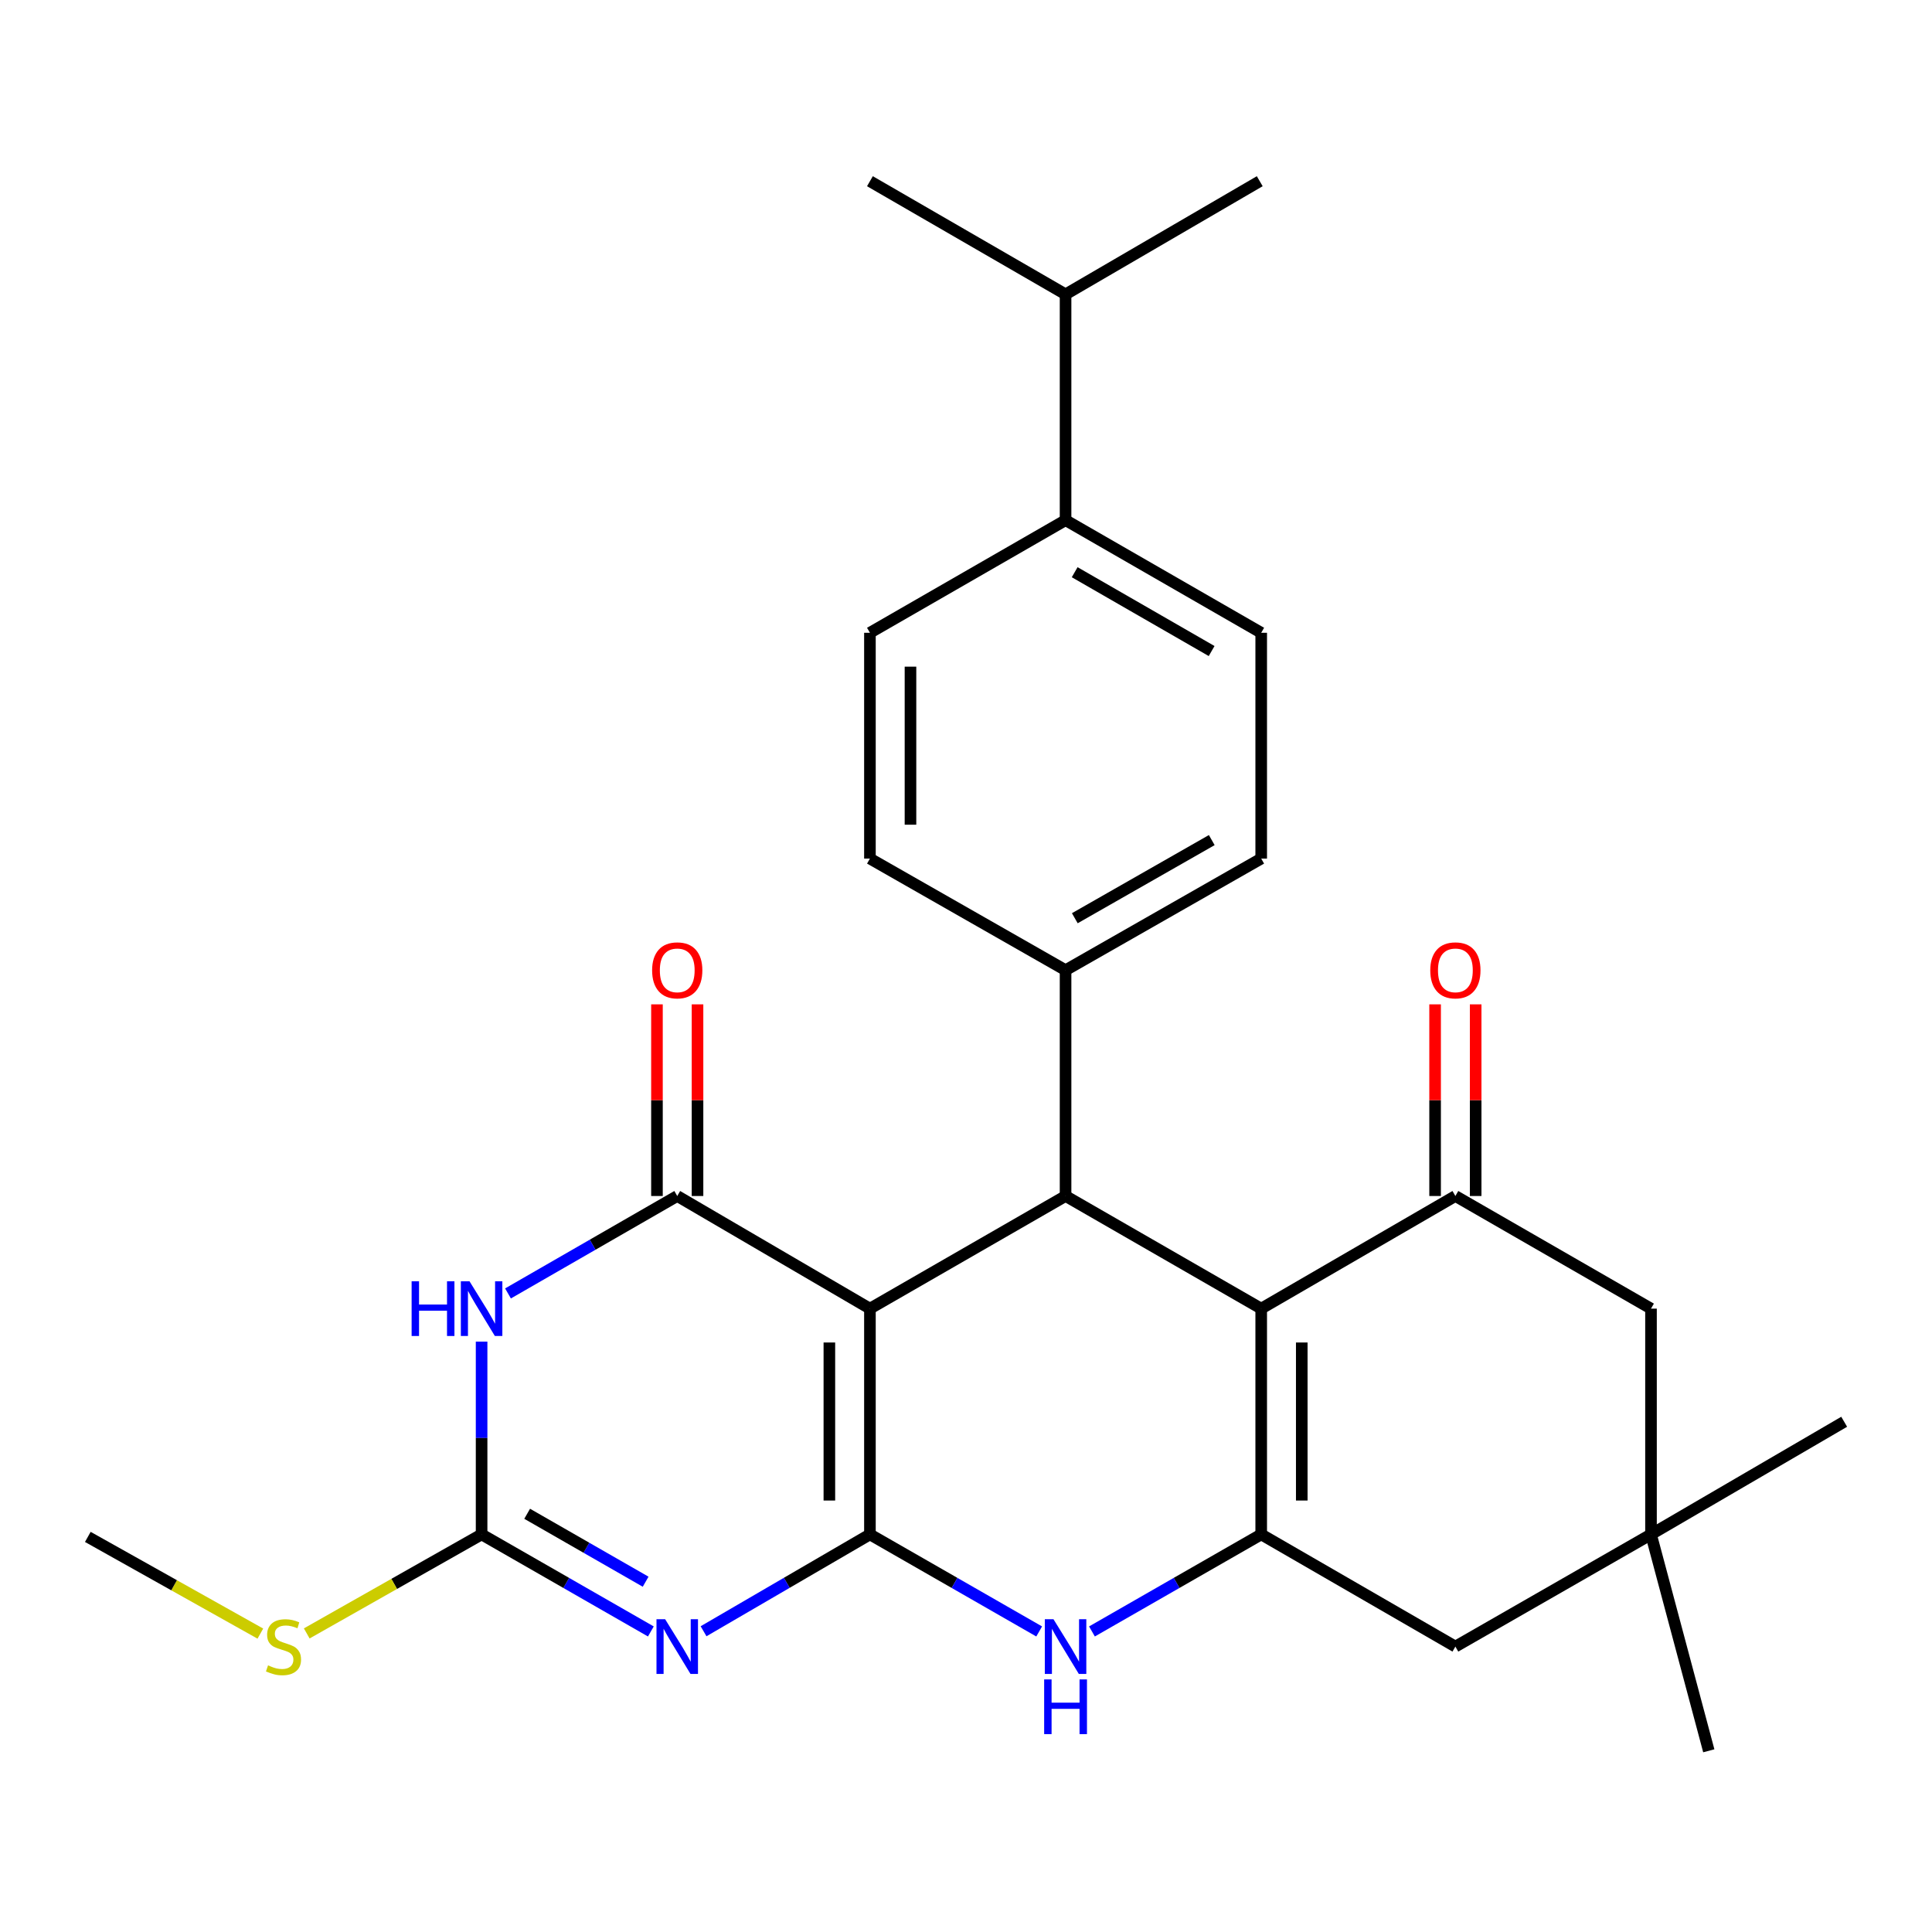 <?xml version='1.0' encoding='iso-8859-1'?>
<svg version='1.1' baseProfile='full'
              xmlns='http://www.w3.org/2000/svg'
                      xmlns:rdkit='http://www.rdkit.org/xml'
                      xmlns:xlink='http://www.w3.org/1999/xlink'
                  xml:space='preserve'
width='1000px' height='1000px' viewBox='0 0 1000 1000'>
<!-- END OF HEADER -->
<rect style='opacity:1.0;fill:#FFFFFF;stroke:none' width='1000' height='1000' x='0' y='0'> </rect>
<path class='bond-0' d='M 450.272,794.202 L 450.272,677.347' style='fill:none;fill-rule:evenodd;stroke:#000000;stroke-width:6px;stroke-linecap:butt;stroke-linejoin:miter;stroke-opacity:1' />
<path class='bond-0' d='M 429.28,776.674 L 429.28,694.875' style='fill:none;fill-rule:evenodd;stroke:#000000;stroke-width:6px;stroke-linecap:butt;stroke-linejoin:miter;stroke-opacity:1' />
<path class='bond-1' d='M 450.272,794.202 L 407.217,819.269' style='fill:none;fill-rule:evenodd;stroke:#000000;stroke-width:6px;stroke-linecap:butt;stroke-linejoin:miter;stroke-opacity:1' />
<path class='bond-1' d='M 407.217,819.269 L 364.163,844.335' style='fill:none;fill-rule:evenodd;stroke:#0000FF;stroke-width:6px;stroke-linecap:butt;stroke-linejoin:miter;stroke-opacity:1' />
<path class='bond-7' d='M 450.272,794.202 L 494.075,819.319' style='fill:none;fill-rule:evenodd;stroke:#000000;stroke-width:6px;stroke-linecap:butt;stroke-linejoin:miter;stroke-opacity:1' />
<path class='bond-7' d='M 494.075,819.319 L 537.877,844.436' style='fill:none;fill-rule:evenodd;stroke:#0000FF;stroke-width:6px;stroke-linecap:butt;stroke-linejoin:miter;stroke-opacity:1' />
<path class='bond-2' d='M 450.272,677.347 L 350.537,619.048' style='fill:none;fill-rule:evenodd;stroke:#000000;stroke-width:6px;stroke-linecap:butt;stroke-linejoin:miter;stroke-opacity:1' />
<path class='bond-6' d='M 450.272,677.347 L 551.535,619.048' style='fill:none;fill-rule:evenodd;stroke:#000000;stroke-width:6px;stroke-linecap:butt;stroke-linejoin:miter;stroke-opacity:1' />
<path class='bond-8' d='M 336.879,844.436 L 293.077,819.319' style='fill:none;fill-rule:evenodd;stroke:#0000FF;stroke-width:6px;stroke-linecap:butt;stroke-linejoin:miter;stroke-opacity:1' />
<path class='bond-8' d='M 293.077,819.319 L 249.275,794.202' style='fill:none;fill-rule:evenodd;stroke:#000000;stroke-width:6px;stroke-linecap:butt;stroke-linejoin:miter;stroke-opacity:1' />
<path class='bond-8' d='M 334.181,818.691 L 303.519,801.109' style='fill:none;fill-rule:evenodd;stroke:#0000FF;stroke-width:6px;stroke-linecap:butt;stroke-linejoin:miter;stroke-opacity:1' />
<path class='bond-8' d='M 303.519,801.109 L 272.858,783.527' style='fill:none;fill-rule:evenodd;stroke:#000000;stroke-width:6px;stroke-linecap:butt;stroke-linejoin:miter;stroke-opacity:1' />
<path class='bond-14' d='M 361.033,619.048 L 361.033,569.449' style='fill:none;fill-rule:evenodd;stroke:#000000;stroke-width:6px;stroke-linecap:butt;stroke-linejoin:miter;stroke-opacity:1' />
<path class='bond-14' d='M 361.033,569.449 L 361.033,519.851' style='fill:none;fill-rule:evenodd;stroke:#FF0000;stroke-width:6px;stroke-linecap:butt;stroke-linejoin:miter;stroke-opacity:1' />
<path class='bond-14' d='M 340.041,619.048 L 340.041,569.449' style='fill:none;fill-rule:evenodd;stroke:#000000;stroke-width:6px;stroke-linecap:butt;stroke-linejoin:miter;stroke-opacity:1' />
<path class='bond-14' d='M 340.041,569.449 L 340.041,519.851' style='fill:none;fill-rule:evenodd;stroke:#FF0000;stroke-width:6px;stroke-linecap:butt;stroke-linejoin:miter;stroke-opacity:1' />
<path class='bond-29' d='M 350.537,619.048 L 306.737,644.265' style='fill:none;fill-rule:evenodd;stroke:#000000;stroke-width:6px;stroke-linecap:butt;stroke-linejoin:miter;stroke-opacity:1' />
<path class='bond-29' d='M 306.737,644.265 L 262.936,669.482' style='fill:none;fill-rule:evenodd;stroke:#0000FF;stroke-width:6px;stroke-linecap:butt;stroke-linejoin:miter;stroke-opacity:1' />
<path class='bond-3' d='M 652.798,677.347 L 652.798,794.202' style='fill:none;fill-rule:evenodd;stroke:#000000;stroke-width:6px;stroke-linecap:butt;stroke-linejoin:miter;stroke-opacity:1' />
<path class='bond-3' d='M 673.79,694.875 L 673.79,776.674' style='fill:none;fill-rule:evenodd;stroke:#000000;stroke-width:6px;stroke-linecap:butt;stroke-linejoin:miter;stroke-opacity:1' />
<path class='bond-9' d='M 652.798,677.347 L 753.303,619.048' style='fill:none;fill-rule:evenodd;stroke:#000000;stroke-width:6px;stroke-linecap:butt;stroke-linejoin:miter;stroke-opacity:1' />
<path class='bond-28' d='M 652.798,677.347 L 551.535,619.048' style='fill:none;fill-rule:evenodd;stroke:#000000;stroke-width:6px;stroke-linecap:butt;stroke-linejoin:miter;stroke-opacity:1' />
<path class='bond-4' d='M 249.275,694.428 L 249.275,744.315' style='fill:none;fill-rule:evenodd;stroke:#0000FF;stroke-width:6px;stroke-linecap:butt;stroke-linejoin:miter;stroke-opacity:1' />
<path class='bond-4' d='M 249.275,744.315 L 249.275,794.202' style='fill:none;fill-rule:evenodd;stroke:#000000;stroke-width:6px;stroke-linecap:butt;stroke-linejoin:miter;stroke-opacity:1' />
<path class='bond-5' d='M 652.798,794.202 L 608.996,819.319' style='fill:none;fill-rule:evenodd;stroke:#000000;stroke-width:6px;stroke-linecap:butt;stroke-linejoin:miter;stroke-opacity:1' />
<path class='bond-5' d='M 608.996,819.319 L 565.193,844.436' style='fill:none;fill-rule:evenodd;stroke:#0000FF;stroke-width:6px;stroke-linecap:butt;stroke-linejoin:miter;stroke-opacity:1' />
<path class='bond-10' d='M 652.798,794.202 L 753.303,852.268' style='fill:none;fill-rule:evenodd;stroke:#000000;stroke-width:6px;stroke-linecap:butt;stroke-linejoin:miter;stroke-opacity:1' />
<path class='bond-13' d='M 551.535,619.048 L 551.535,502.169' style='fill:none;fill-rule:evenodd;stroke:#000000;stroke-width:6px;stroke-linecap:butt;stroke-linejoin:miter;stroke-opacity:1' />
<path class='bond-17' d='M 249.275,794.202 L 204.021,819.83' style='fill:none;fill-rule:evenodd;stroke:#000000;stroke-width:6px;stroke-linecap:butt;stroke-linejoin:miter;stroke-opacity:1' />
<path class='bond-17' d='M 204.021,819.83 L 158.767,845.458' style='fill:none;fill-rule:evenodd;stroke:#CCCC00;stroke-width:6px;stroke-linecap:butt;stroke-linejoin:miter;stroke-opacity:1' />
<path class='bond-15' d='M 763.799,619.048 L 763.799,569.449' style='fill:none;fill-rule:evenodd;stroke:#000000;stroke-width:6px;stroke-linecap:butt;stroke-linejoin:miter;stroke-opacity:1' />
<path class='bond-15' d='M 763.799,569.449 L 763.799,519.851' style='fill:none;fill-rule:evenodd;stroke:#FF0000;stroke-width:6px;stroke-linecap:butt;stroke-linejoin:miter;stroke-opacity:1' />
<path class='bond-15' d='M 742.807,619.048 L 742.807,569.449' style='fill:none;fill-rule:evenodd;stroke:#000000;stroke-width:6px;stroke-linecap:butt;stroke-linejoin:miter;stroke-opacity:1' />
<path class='bond-15' d='M 742.807,569.449 L 742.807,519.851' style='fill:none;fill-rule:evenodd;stroke:#FF0000;stroke-width:6px;stroke-linecap:butt;stroke-linejoin:miter;stroke-opacity:1' />
<path class='bond-30' d='M 753.303,619.048 L 854.554,677.347' style='fill:none;fill-rule:evenodd;stroke:#000000;stroke-width:6px;stroke-linecap:butt;stroke-linejoin:miter;stroke-opacity:1' />
<path class='bond-11' d='M 753.303,852.268 L 854.554,794.202' style='fill:none;fill-rule:evenodd;stroke:#000000;stroke-width:6px;stroke-linecap:butt;stroke-linejoin:miter;stroke-opacity:1' />
<path class='bond-12' d='M 854.554,794.202 L 854.554,677.347' style='fill:none;fill-rule:evenodd;stroke:#000000;stroke-width:6px;stroke-linecap:butt;stroke-linejoin:miter;stroke-opacity:1' />
<path class='bond-23' d='M 854.554,794.202 L 954.545,735.903' style='fill:none;fill-rule:evenodd;stroke:#000000;stroke-width:6px;stroke-linecap:butt;stroke-linejoin:miter;stroke-opacity:1' />
<path class='bond-24' d='M 854.554,794.202 L 884.467,906.206' style='fill:none;fill-rule:evenodd;stroke:#000000;stroke-width:6px;stroke-linecap:butt;stroke-linejoin:miter;stroke-opacity:1' />
<path class='bond-18' d='M 551.535,502.169 L 450.272,444.395' style='fill:none;fill-rule:evenodd;stroke:#000000;stroke-width:6px;stroke-linecap:butt;stroke-linejoin:miter;stroke-opacity:1' />
<path class='bond-19' d='M 551.535,502.169 L 652.798,444.395' style='fill:none;fill-rule:evenodd;stroke:#000000;stroke-width:6px;stroke-linecap:butt;stroke-linejoin:miter;stroke-opacity:1' />
<path class='bond-19' d='M 556.322,475.27 L 627.206,434.828' style='fill:none;fill-rule:evenodd;stroke:#000000;stroke-width:6px;stroke-linecap:butt;stroke-linejoin:miter;stroke-opacity:1' />
<path class='bond-16' d='M 551.535,269.24 L 652.798,327.528' style='fill:none;fill-rule:evenodd;stroke:#000000;stroke-width:6px;stroke-linecap:butt;stroke-linejoin:miter;stroke-opacity:1' />
<path class='bond-16' d='M 556.252,296.177 L 627.136,336.978' style='fill:none;fill-rule:evenodd;stroke:#000000;stroke-width:6px;stroke-linecap:butt;stroke-linejoin:miter;stroke-opacity:1' />
<path class='bond-22' d='M 551.535,269.24 L 551.535,152.35' style='fill:none;fill-rule:evenodd;stroke:#000000;stroke-width:6px;stroke-linecap:butt;stroke-linejoin:miter;stroke-opacity:1' />
<path class='bond-31' d='M 551.535,269.24 L 450.272,327.528' style='fill:none;fill-rule:evenodd;stroke:#000000;stroke-width:6px;stroke-linecap:butt;stroke-linejoin:miter;stroke-opacity:1' />
<path class='bond-25' d='M 134.758,845.552 L 90.106,820.524' style='fill:none;fill-rule:evenodd;stroke:#CCCC00;stroke-width:6px;stroke-linecap:butt;stroke-linejoin:miter;stroke-opacity:1' />
<path class='bond-25' d='M 90.106,820.524 L 45.455,795.497' style='fill:none;fill-rule:evenodd;stroke:#000000;stroke-width:6px;stroke-linecap:butt;stroke-linejoin:miter;stroke-opacity:1' />
<path class='bond-20' d='M 450.272,444.395 L 450.272,327.528' style='fill:none;fill-rule:evenodd;stroke:#000000;stroke-width:6px;stroke-linecap:butt;stroke-linejoin:miter;stroke-opacity:1' />
<path class='bond-20' d='M 471.264,426.865 L 471.264,345.058' style='fill:none;fill-rule:evenodd;stroke:#000000;stroke-width:6px;stroke-linecap:butt;stroke-linejoin:miter;stroke-opacity:1' />
<path class='bond-21' d='M 652.798,444.395 L 652.798,327.528' style='fill:none;fill-rule:evenodd;stroke:#000000;stroke-width:6px;stroke-linecap:butt;stroke-linejoin:miter;stroke-opacity:1' />
<path class='bond-26' d='M 551.535,152.35 L 652.04,93.794' style='fill:none;fill-rule:evenodd;stroke:#000000;stroke-width:6px;stroke-linecap:butt;stroke-linejoin:miter;stroke-opacity:1' />
<path class='bond-27' d='M 551.535,152.35 L 450.272,93.794' style='fill:none;fill-rule:evenodd;stroke:#000000;stroke-width:6px;stroke-linecap:butt;stroke-linejoin:miter;stroke-opacity:1' />
<path  class='atom-2' d='M 344.277 838.108
L 353.557 853.108
Q 354.477 854.588, 355.957 857.268
Q 357.437 859.948, 357.517 860.108
L 357.517 838.108
L 361.277 838.108
L 361.277 866.428
L 357.397 866.428
L 347.437 850.028
Q 346.277 848.108, 345.037 845.908
Q 343.837 843.708, 343.477 843.028
L 343.477 866.428
L 339.797 866.428
L 339.797 838.108
L 344.277 838.108
' fill='#0000FF'/>
<path  class='atom-5' d='M 213.055 663.187
L 216.895 663.187
L 216.895 675.227
L 231.375 675.227
L 231.375 663.187
L 235.215 663.187
L 235.215 691.507
L 231.375 691.507
L 231.375 678.427
L 216.895 678.427
L 216.895 691.507
L 213.055 691.507
L 213.055 663.187
' fill='#0000FF'/>
<path  class='atom-5' d='M 243.015 663.187
L 252.295 678.187
Q 253.215 679.667, 254.695 682.347
Q 256.175 685.027, 256.255 685.187
L 256.255 663.187
L 260.015 663.187
L 260.015 691.507
L 256.135 691.507
L 246.175 675.107
Q 245.015 673.187, 243.775 670.987
Q 242.575 668.787, 242.215 668.107
L 242.215 691.507
L 238.535 691.507
L 238.535 663.187
L 243.015 663.187
' fill='#0000FF'/>
<path  class='atom-8' d='M 545.275 838.108
L 554.555 853.108
Q 555.475 854.588, 556.955 857.268
Q 558.435 859.948, 558.515 860.108
L 558.515 838.108
L 562.275 838.108
L 562.275 866.428
L 558.395 866.428
L 548.435 850.028
Q 547.275 848.108, 546.035 845.908
Q 544.835 843.708, 544.475 843.028
L 544.475 866.428
L 540.795 866.428
L 540.795 838.108
L 545.275 838.108
' fill='#0000FF'/>
<path  class='atom-8' d='M 540.455 869.26
L 544.295 869.26
L 544.295 881.3
L 558.775 881.3
L 558.775 869.26
L 562.615 869.26
L 562.615 897.58
L 558.775 897.58
L 558.775 884.5
L 544.295 884.5
L 544.295 897.58
L 540.455 897.58
L 540.455 869.26
' fill='#0000FF'/>
<path  class='atom-15' d='M 337.537 502.249
Q 337.537 495.449, 340.897 491.649
Q 344.257 487.849, 350.537 487.849
Q 356.817 487.849, 360.177 491.649
Q 363.537 495.449, 363.537 502.249
Q 363.537 509.129, 360.137 513.049
Q 356.737 516.929, 350.537 516.929
Q 344.297 516.929, 340.897 513.049
Q 337.537 509.169, 337.537 502.249
M 350.537 513.729
Q 354.857 513.729, 357.177 510.849
Q 359.537 507.929, 359.537 502.249
Q 359.537 496.689, 357.177 493.889
Q 354.857 491.049, 350.537 491.049
Q 346.217 491.049, 343.857 493.849
Q 341.537 496.649, 341.537 502.249
Q 341.537 507.969, 343.857 510.849
Q 346.217 513.729, 350.537 513.729
' fill='#FF0000'/>
<path  class='atom-16' d='M 740.303 502.249
Q 740.303 495.449, 743.663 491.649
Q 747.023 487.849, 753.303 487.849
Q 759.583 487.849, 762.943 491.649
Q 766.303 495.449, 766.303 502.249
Q 766.303 509.129, 762.903 513.049
Q 759.503 516.929, 753.303 516.929
Q 747.063 516.929, 743.663 513.049
Q 740.303 509.169, 740.303 502.249
M 753.303 513.729
Q 757.623 513.729, 759.943 510.849
Q 762.303 507.929, 762.303 502.249
Q 762.303 496.689, 759.943 493.889
Q 757.623 491.049, 753.303 491.049
Q 748.983 491.049, 746.623 493.849
Q 744.303 496.649, 744.303 502.249
Q 744.303 507.969, 746.623 510.849
Q 748.983 513.729, 753.303 513.729
' fill='#FF0000'/>
<path  class='atom-18' d='M 138.741 861.988
Q 139.061 862.108, 140.381 862.668
Q 141.701 863.228, 143.141 863.588
Q 144.621 863.908, 146.061 863.908
Q 148.741 863.908, 150.301 862.628
Q 151.861 861.308, 151.861 859.028
Q 151.861 857.468, 151.061 856.508
Q 150.301 855.548, 149.101 855.028
Q 147.901 854.508, 145.901 853.908
Q 143.381 853.148, 141.861 852.428
Q 140.381 851.708, 139.301 850.188
Q 138.261 848.668, 138.261 846.108
Q 138.261 842.548, 140.661 840.348
Q 143.101 838.148, 147.901 838.148
Q 151.181 838.148, 154.901 839.708
L 153.981 842.788
Q 150.581 841.388, 148.021 841.388
Q 145.261 841.388, 143.741 842.548
Q 142.221 843.668, 142.261 845.628
Q 142.261 847.148, 143.021 848.068
Q 143.821 848.988, 144.941 849.508
Q 146.101 850.028, 148.021 850.628
Q 150.581 851.428, 152.101 852.228
Q 153.621 853.028, 154.701 854.668
Q 155.821 856.268, 155.821 859.028
Q 155.821 862.948, 153.181 865.068
Q 150.581 867.148, 146.221 867.148
Q 143.701 867.148, 141.781 866.588
Q 139.901 866.068, 137.661 865.148
L 138.741 861.988
' fill='#CCCC00'/>
</svg>

